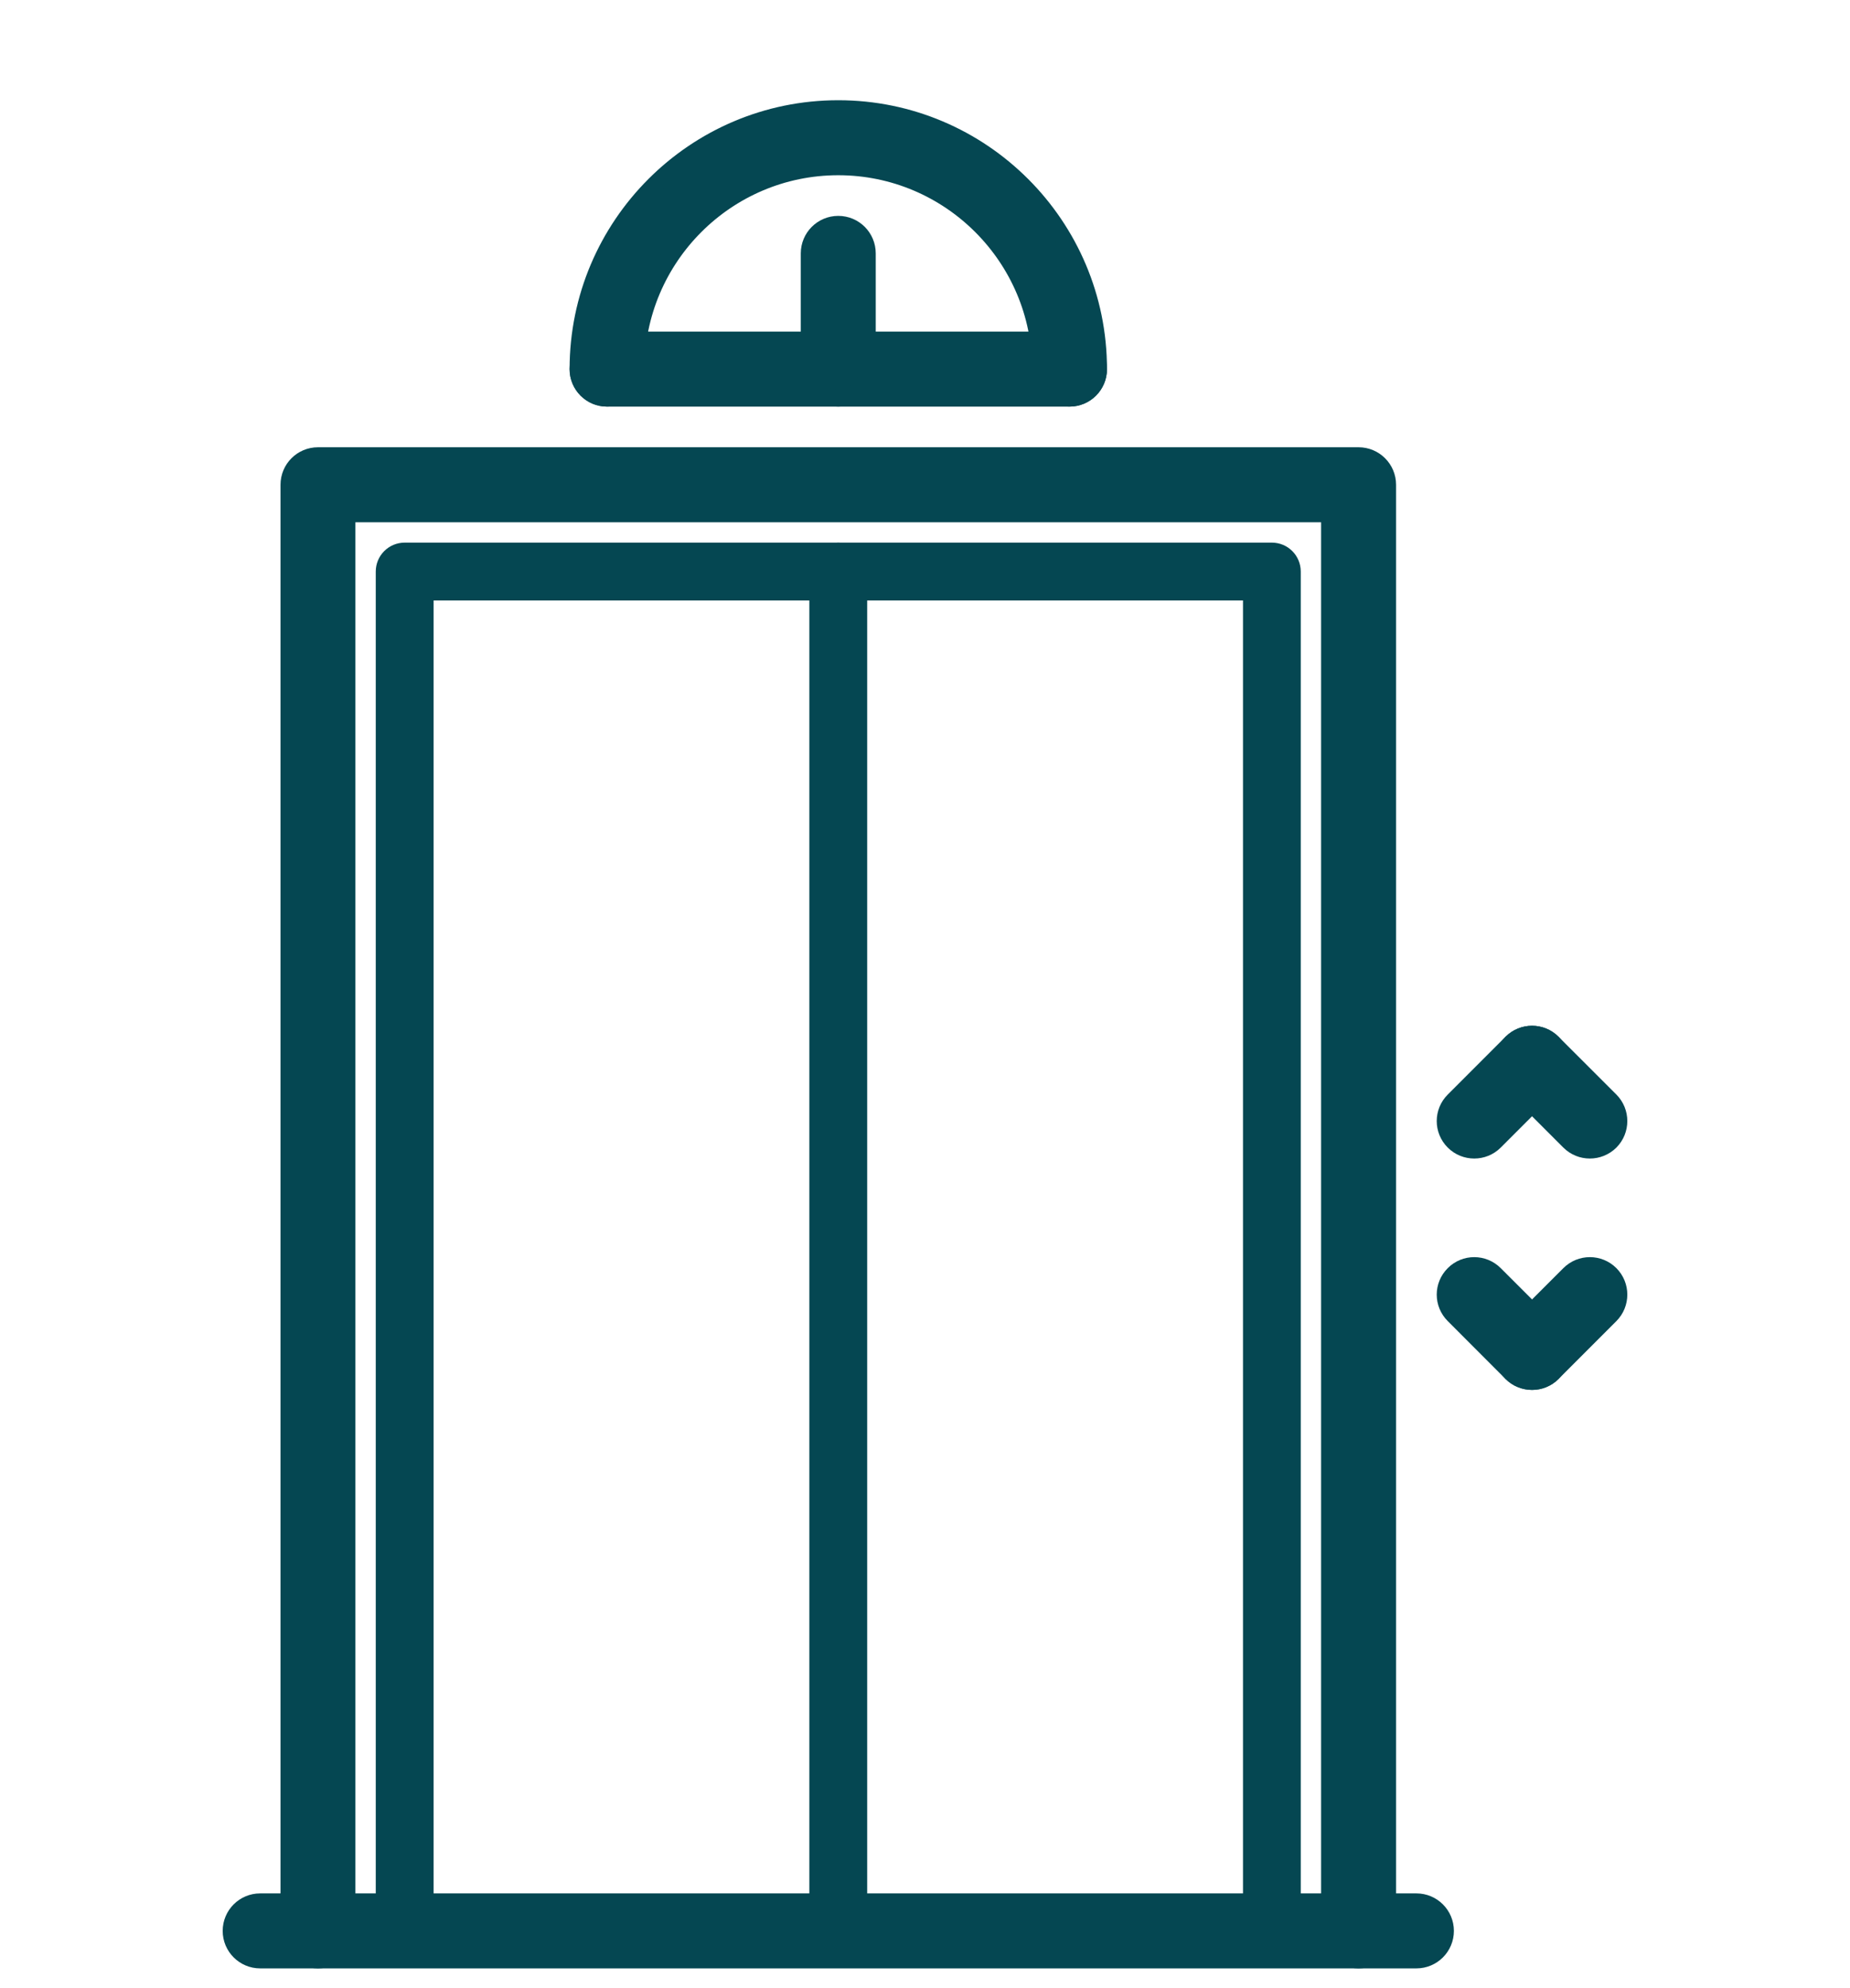 <svg viewBox="0 0 27 29" fill="#054752" xmlns="http://www.w3.org/2000/svg">
	<path d="M19.828 6.649H4.641C4.407 6.649 4.219 6.838 4.219 7.071V28.165C4.219 28.398 4.407 28.587 4.641 28.587C4.874 28.587 5.062 28.398 5.062 28.165V7.493H19.406V28.165C19.406 28.398 19.595 28.587 19.828 28.587C20.061 28.587 20.25 28.398 20.25 28.165V7.071C20.25 6.838 20.061 6.649 19.828 6.649Z"  stroke="#054752" stroke-width="0.25"/>
	<path d="M18.562 7.915H5.906C5.673 7.915 5.484 8.104 5.484 8.337V28.165C5.484 28.398 5.673 28.587 5.906 28.587C6.14 28.587 6.328 28.398 6.328 28.165V8.759H18.141V28.165C18.141 28.398 18.329 28.587 18.562 28.587C18.796 28.587 18.984 28.398 18.984 28.165V8.337C18.984 8.104 18.796 7.915 18.562 7.915Z"/>
	<path d="M22.658 15.211C22.493 15.046 22.226 15.046 22.061 15.211L21.218 16.054C21.052 16.219 21.052 16.486 21.218 16.651C21.3 16.733 21.408 16.774 21.516 16.774C21.624 16.774 21.732 16.733 21.814 16.651L22.658 15.807C22.823 15.642 22.823 15.376 22.658 15.211Z"  stroke="#054752" stroke-width="0.25"/>
	<path d="M23.502 16.054L22.658 15.211C22.493 15.046 22.226 15.046 22.061 15.211C21.896 15.376 21.896 15.642 22.061 15.807L22.905 16.651C22.987 16.733 23.095 16.774 23.203 16.774C23.311 16.774 23.419 16.733 23.502 16.651C23.666 16.486 23.666 16.219 23.502 16.054Z"  stroke="#054752" stroke-width="0.25"/>
	<path d="M23.502 18.586C23.337 18.421 23.07 18.421 22.905 18.586L22.061 19.429C21.896 19.594 21.896 19.861 22.061 20.026C22.143 20.108 22.252 20.149 22.36 20.149C22.468 20.149 22.576 20.108 22.658 20.026L23.502 19.182C23.666 19.017 23.666 18.751 23.502 18.586Z"  stroke="#054752" stroke-width="0.25"/>
	<path d="M22.658 19.429L21.814 18.586C21.649 18.421 21.382 18.421 21.218 18.586C21.052 18.751 21.052 19.017 21.218 19.182L22.061 20.026C22.143 20.108 22.252 20.149 22.36 20.149C22.468 20.149 22.576 20.108 22.658 20.026C22.823 19.861 22.823 19.594 22.658 19.429Z"  stroke="#054752" stroke-width="0.25"/>
	<path d="M12.234 7.915C12.001 7.915 11.812 8.104 11.812 8.337V28.165C11.812 28.398 12.001 28.587 12.234 28.587C12.468 28.587 12.656 28.398 12.656 28.165V8.337C12.656 8.104 12.468 7.915 12.234 7.915Z"/>
	<path d="M20.672 27.743H3.797C3.564 27.743 3.375 27.932 3.375 28.165C3.375 28.398 3.564 28.587 3.797 28.587H20.672C20.905 28.587 21.094 28.398 21.094 28.165C21.094 27.932 20.905 27.743 20.672 27.743Z"  stroke="#054752" stroke-width="0.25"/>
	<path d="M12.234 1.587C10.141 1.587 8.438 3.29 8.438 5.384C8.438 5.617 8.626 5.806 8.859 5.806C9.093 5.806 9.281 5.617 9.281 5.384C9.281 3.756 10.606 2.431 12.234 2.431C13.862 2.431 15.188 3.756 15.188 5.384C15.188 5.617 15.376 5.806 15.609 5.806C15.843 5.806 16.031 5.617 16.031 5.384C16.031 3.29 14.328 1.587 12.234 1.587Z"  stroke="#054752" stroke-width="0.25"/>
	<path d="M15.609 4.962H8.859C8.626 4.962 8.438 5.15 8.438 5.384C8.438 5.617 8.626 5.806 8.859 5.806H15.609C15.843 5.806 16.031 5.617 16.031 5.384C16.031 5.15 15.843 4.962 15.609 4.962Z"  stroke="#054752" stroke-width="0.25"/>
	<path d="M12.234 3.274C12.001 3.274 11.812 3.463 11.812 3.696V5.384C11.812 5.617 12.001 5.806 12.234 5.806C12.468 5.806 12.656 5.617 12.656 5.384V3.696C12.656 3.463 12.468 3.274 12.234 3.274Z"  stroke="#054752" stroke-width="0.25"/>
</svg>